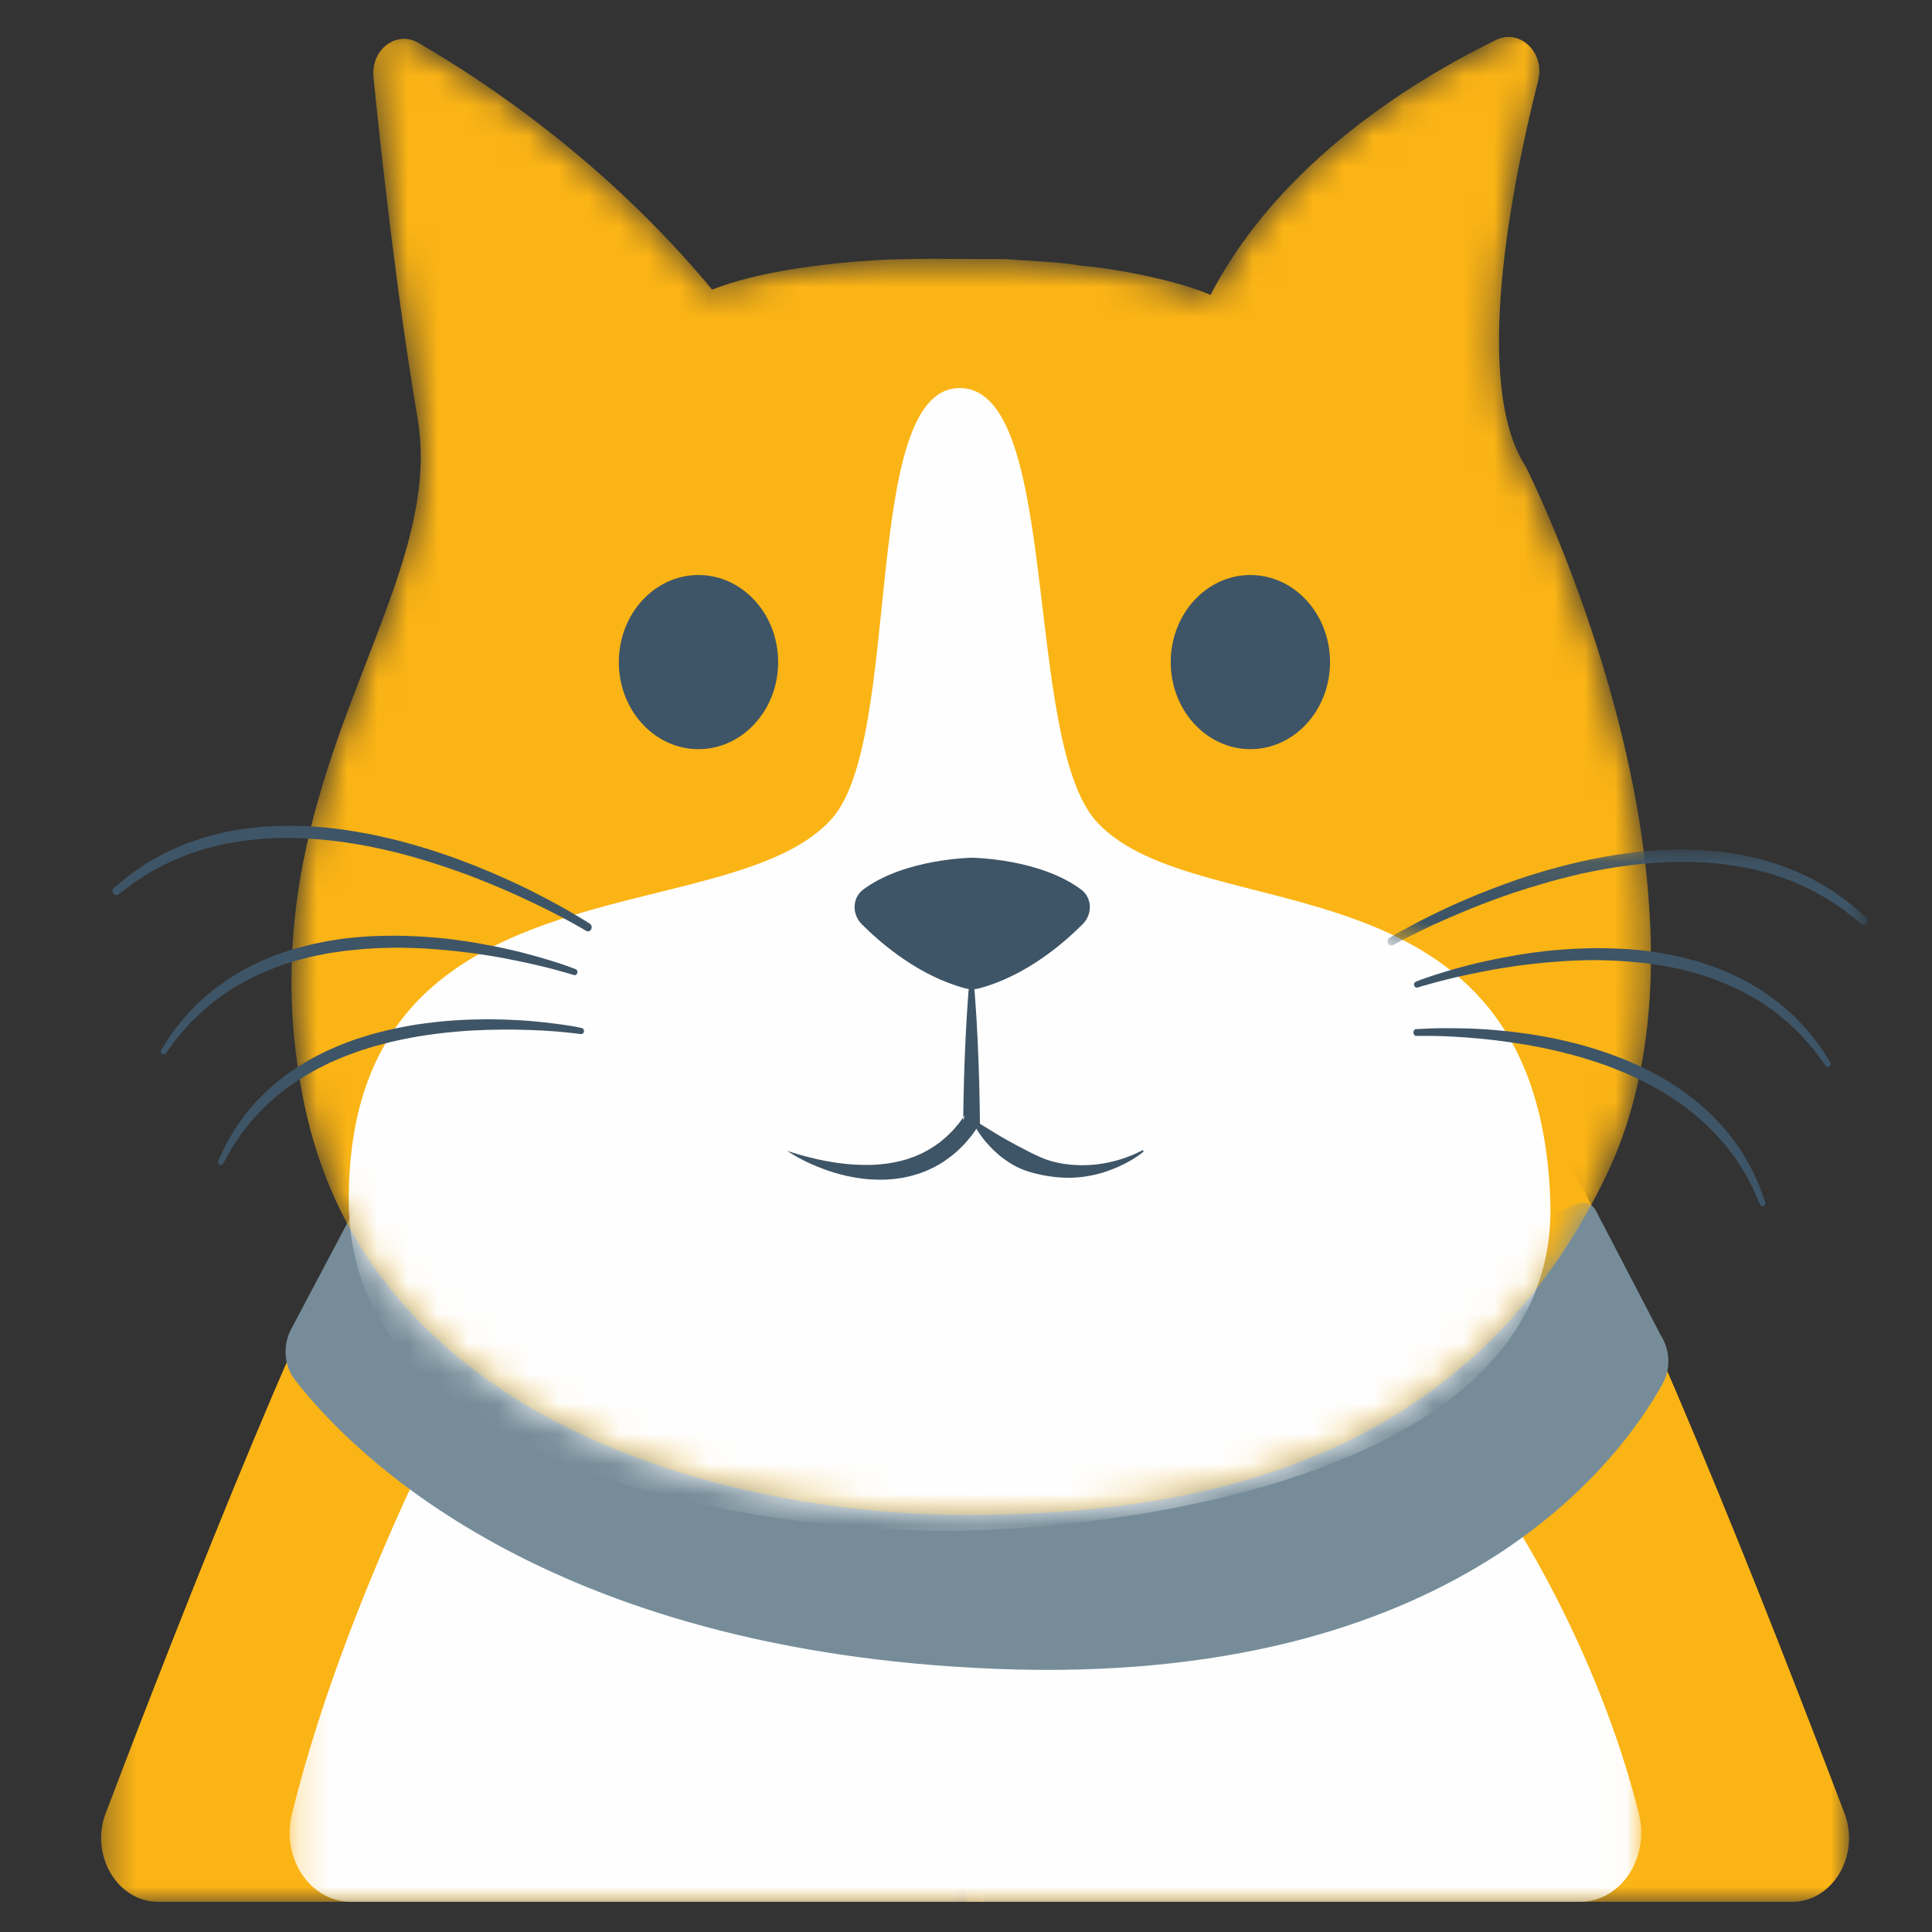 <?xml version="1.0" encoding="UTF-8"?>
<svg width="64px" height="64px" viewBox="0 0 64 64" version="1.1" xmlns="http://www.w3.org/2000/svg" xmlns:xlink="http://www.w3.org/1999/xlink">
    <rect x="0" y="0" width="64" height="64" fill="#333333" stroke="none"/>
    <!-- Generator: Sketch 59.1 (86144) - https://sketch.com -->
    <title>Cat</title>
    <desc>Created with Sketch.</desc>
    <defs>
        <polygon id="path-1" points="0.823 0.441 30.093 0.441 30.093 28 0.823 28"></polygon>
        <polygon id="path-3" points="0.35 0.441 29.621 0.441 29.621 28 0.35 28"></polygon>
        <polygon id="path-5" points="0.214 0.311 44.987 0.311 44.987 23 0.214 23"></polygon>
        <path d="M31.1,9.769 C30.72,9.605 30.264,9.456 29.755,9.324 L29.755,9.324 C28.893,9.104 27.873,8.901 26.765,8.793 L26.765,8.793 L26.765,8.793 C26.116,8.687 25.438,8.658 24.744,8.614 L24.744,8.614 C24.55,8.603 24.353,8.58 24.155,8.58 L24.155,8.58 L23.254,8.58 C22.452,8.58 21.643,8.557 20.85,8.588 L20.85,8.588 C20.654,8.596 20.458,8.595 20.263,8.604 L20.263,8.604 C19.584,8.642 18.92,8.695 18.284,8.772 L18.284,8.772 C17.407,8.875 16.584,9.018 15.856,9.199 L15.856,9.199 C15.392,9.314 14.968,9.444 14.589,9.595 L14.589,9.595 C9.457,3.397 3.179,0.526 3.179,0.526 L3.179,0.526 C3.179,0.526 3.817,7.857 4.835,13.875 L4.835,13.875 C4.984,14.748 4.964,15.626 4.829,16.52 L4.829,16.52 C4.693,17.403 4.446,18.305 4.135,19.234 L4.135,19.234 C3.826,20.153 3.455,21.102 3.075,22.09 L3.075,22.09 C2.66,23.162 2.232,24.28 1.854,25.46 L1.854,25.46 C1.389,26.907 0.998,28.446 0.798,30.109 L0.798,30.109 C0.682,31.094 0.628,32.122 0.667,33.2 L0.667,33.2 C0.705,34.246 0.829,35.34 1.061,36.488 L1.061,36.488 C1.066,36.511 1.072,36.536 1.076,36.559 L1.076,36.559 C1.319,37.739 1.682,38.823 2.146,39.823 L2.146,39.823 C5.827,47.731 15.874,50.185 23.032,50.185 L23.032,50.185 C30.927,50.185 39.403,48.327 43.941,39.481 L43.941,39.481 C44.036,39.294 44.13,39.104 44.222,38.912 L44.222,38.912 C44.609,38.101 44.91,37.255 45.134,36.384 L45.134,36.384 C45.417,35.292 45.581,34.162 45.651,33.018 L45.651,33.018 C45.71,32.025 45.698,31.023 45.632,30.027 L45.632,30.027 C45.529,28.469 45.291,26.927 44.98,25.462 L44.98,25.462 C44.72,24.252 44.412,23.094 44.087,22.023 L44.087,22.023 C43.766,20.966 43.431,19.997 43.111,19.145 L43.111,19.145 C42.735,18.144 42.386,17.306 42.11,16.684 L42.11,16.684 C41.768,15.905 41.546,15.465 41.546,15.465 L41.546,15.465 C39.061,11.662 42.565,0.455 42.565,0.455 L42.565,0.455 C42.565,0.455 34.447,3.303 31.1,9.769" id="path-7"></path>
        <path d="M31.1,9.769 C30.72,9.605 30.264,9.456 29.755,9.324 L29.755,9.324 C28.893,9.104 27.873,8.901 26.765,8.793 L26.765,8.793 L26.765,8.793 C26.116,8.687 25.438,8.658 24.744,8.614 L24.744,8.614 C24.55,8.603 24.353,8.58 24.155,8.58 L24.155,8.58 L23.254,8.58 C22.452,8.58 21.643,8.557 20.85,8.588 L20.85,8.588 C20.654,8.596 20.458,8.595 20.263,8.604 L20.263,8.604 C19.584,8.642 18.92,8.695 18.284,8.772 L18.284,8.772 C17.407,8.875 16.584,9.018 15.856,9.199 L15.856,9.199 C15.392,9.314 14.968,9.444 14.589,9.595 L14.589,9.595 C9.457,3.397 3.179,0.526 3.179,0.526 L3.179,0.526 C3.179,0.526 3.817,7.857 4.835,13.875 L4.835,13.875 C4.984,14.748 4.964,15.626 4.829,16.52 L4.829,16.52 C4.693,17.403 4.446,18.305 4.135,19.234 L4.135,19.234 C3.826,20.153 3.455,21.102 3.075,22.09 L3.075,22.09 C2.66,23.162 2.232,24.28 1.854,25.46 L1.854,25.46 C1.389,26.907 0.998,28.446 0.798,30.109 L0.798,30.109 C0.682,31.094 0.628,32.122 0.667,33.2 L0.667,33.2 C0.705,34.246 0.829,35.34 1.061,36.488 L1.061,36.488 C1.066,36.511 1.072,36.536 1.076,36.559 L1.076,36.559 C1.319,37.739 1.682,38.823 2.146,39.823 L2.146,39.823 C5.827,47.731 15.874,50.185 23.032,50.185 L23.032,50.185 C30.927,50.185 39.403,48.327 43.941,39.481 L43.941,39.481 C44.036,39.294 44.13,39.104 44.222,38.912 L44.222,38.912 C44.609,38.101 44.91,37.255 45.134,36.384 L45.134,36.384 C45.417,35.292 45.581,34.162 45.651,33.018 L45.651,33.018 C45.71,32.025 45.698,31.023 45.632,30.027 L45.632,30.027 C45.529,28.469 45.291,26.927 44.98,25.462 L44.98,25.462 C44.72,24.252 44.412,23.094 44.087,22.023 L44.087,22.023 C43.766,20.966 43.431,19.997 43.111,19.145 L43.111,19.145 C42.735,18.144 42.386,17.306 42.11,16.684 L42.11,16.684 C41.768,15.905 41.546,15.465 41.546,15.465 L41.546,15.465 C39.061,11.662 42.565,0.455 42.565,0.455 L42.565,0.455 C42.565,0.455 34.447,3.303 31.1,9.769" id="path-9"></path>
        <polygon id="path-11" points="0.283 0.082 16.182 0.082 16.182 3.264 0.283 3.264"></polygon>
    </defs>
    <g id="Cat" stroke="none" stroke-width="1" fill="none" fill-rule="evenodd">
        <g id="cat">
            <g id="Group-71" transform="translate(3, 0)">
                <g id="Group-35" transform="translate(0, 35)">
                    <g id="Group-26" transform="translate(28.159, 0)">
                        <mask id="mask-2" fill="white">
                            <use xlink:href="#path-1"></use>
                        </mask>
                        <g id="Clip-25"></g>
                        <path d="M0.863,1.182 C9.695,0.15 18.675,-0.146 20.304,2.592 C21.595,4.762 23.325,8.596 25.045,12.711 C25.948,14.87 26.849,17.106 27.682,19.219 C28.121,20.338 28.544,21.422 28.937,22.442 C29.292,23.364 29.625,24.235 29.928,25.03 C29.933,25.042 29.937,25.052 29.941,25.064 C30.469,26.456 29.555,28 28.206,28 L0.823,28" id="Fill-24" fill="#FBB415" mask="url(#mask-2)"></path>
                    </g>
                    <g id="Group-29">
                        <mask id="mask-4" fill="white">
                            <use xlink:href="#path-3"></use>
                        </mask>
                        <g id="Clip-28"></g>
                        <path d="M29.58,1.182 C20.749,0.15 11.769,-0.146 10.14,2.592 C8.849,4.762 7.119,8.596 5.397,12.711 C4.496,14.87 3.595,17.106 2.762,19.219 C2.322,20.338 1.9,21.422 1.506,22.442 C1.15,23.364 0.818,24.235 0.516,25.03 C0.511,25.042 0.507,25.052 0.501,25.064 C-0.026,26.456 0.889,28 2.237,28 L29.621,28" id="Fill-27" fill="#FBB415" mask="url(#mask-4)"></path>
                    </g>
                    <g id="Group-32" transform="translate(6.381, 5)">
                        <mask id="mask-6" fill="white">
                            <use xlink:href="#path-5"></use>
                        </mask>
                        <g id="Clip-31"></g>
                        <path d="M42.956,23 L2.246,23 C0.897,23 -0.069,21.557 0.289,20.1 C1.786,13.987 4.905,7.789 5.584,6.479 C5.673,6.308 5.775,6.155 5.897,6.012 C15.597,-5.308 34.449,3.065 38.17,6.971 C40.622,9.543 43.598,14.844 44.908,20.075 C45.275,21.541 44.315,23 42.956,23" id="Fill-30" fill="#FEFEFE" mask="url(#mask-6)"></path>
                    </g>
                    <path d="M6.644,9.032 C6.362,9.56 6.405,10.236 6.764,10.701 C8.581,13.057 15.013,19.704 30.036,20.285 C45.207,20.872 50.66,13.399 52.079,10.835 C52.351,10.344 52.322,9.721 52.025,9.251 L49.852,5.079 C49.508,4.537 48.884,5.076 48.332,5.316 L30.32,13.184 C30.025,13.313 29.695,13.315 29.397,13.189 L10.015,5.015 C9.429,4.768 9.152,4.293 8.832,4.896 L6.644,9.032 Z" id="Fill-33" fill="#768D99"></path>
                </g>
                <g id="Group-42" transform="translate(6, 0)">
                    <g id="Group-38">
                        <mask id="mask-8" fill="white">
                            <use xlink:href="#path-7"></use>
                        </mask>
                        <g id="Clip-37"></g>
                        <path d="M45.65,33.018 C45.58,34.162 45.416,35.292 45.134,36.385 C44.91,37.255 44.609,38.102 44.222,38.911 C44.131,39.105 44.036,39.294 43.94,39.48 C39.404,48.327 30.926,50.185 23.032,50.185 C15.874,50.185 5.827,47.73 2.147,39.823 C1.683,38.824 1.319,37.738 1.076,36.56 C1.071,36.536 1.067,36.512 1.062,36.487 C0.829,35.341 0.704,34.247 0.666,33.199 C0.629,32.122 0.681,31.093 0.799,30.108 C0.999,28.447 1.389,26.906 1.854,25.461 C2.232,24.28 2.661,23.162 3.075,22.091 C3.455,21.103 3.827,20.154 4.134,19.233 C4.447,18.305 4.694,17.404 4.828,16.52 C4.965,15.626 4.984,14.748 4.836,13.874 C4.148,9.813 3.633,5.155 3.372,2.554 C3.282,1.646 4.127,0.997 4.854,1.417 C7.065,2.695 11.094,5.373 14.59,9.594 C14.967,9.445 15.393,9.314 15.857,9.198 C16.585,9.017 17.406,8.876 18.283,8.773 C18.919,8.696 19.583,8.641 20.262,8.605 C20.459,8.594 20.653,8.596 20.851,8.589 C21.644,8.557 22.453,8.581 23.254,8.581 L24.155,8.581 C24.352,8.581 24.55,8.602 24.745,8.615 C25.439,8.658 26.117,8.687 26.765,8.794 L26.766,8.794 C27.873,8.9 28.893,9.103 29.755,9.325 C30.265,9.456 30.719,9.606 31.101,9.769 C33.395,5.334 37.935,2.602 40.561,1.323 C41.353,0.938 42.187,1.743 41.953,2.674 C41.075,6.138 39.756,12.723 41.547,15.465 C41.547,15.465 41.769,15.906 42.111,16.683 C42.386,17.306 42.736,18.144 43.111,19.146 C43.43,19.997 43.766,20.967 44.088,22.024 C44.412,23.093 44.721,24.253 44.979,25.463 C45.291,26.926 45.53,28.468 45.631,30.027 C45.699,31.024 45.71,32.025 45.65,33.018" id="Fill-36" fill="#FBB415" mask="url(#mask-8)"></path>
                    </g>
                    <g id="Group-41">
                        <mask id="mask-10" fill="white">
                            <use xlink:href="#path-9"></use>
                        </mask>
                        <g id="Clip-40"></g>
                        <path d="M42.357,39.823 C41.991,28.065 30.733,30.883 27.346,27.241 C24.864,24.573 26.17,12.853 22.788,12.855 C19.482,12.856 20.937,24.5 18.538,27.141 C15.047,30.988 2.502,28.207 2.553,39.823 C2.594,49.011 16.683,50.705 22.267,50.707 C27.848,50.711 42.641,49.006 42.357,39.823" id="Fill-39" fill="#FEFEFE" mask="url(#mask-10)"></path>
                    </g>
                </g>
                <g id="Group-70" transform="translate(0, 19)">
                    <path d="M22.777,2.933 C22.777,4.526 21.595,5.817 20.137,5.817 C18.681,5.817 17.499,4.526 17.499,2.933 C17.499,1.34 18.681,0.048 20.137,0.048 C21.595,0.048 22.777,1.34 22.777,2.933" id="Fill-43" fill="#3E5567"></path>
                    <path d="M41.059,2.933 C41.059,4.526 39.877,5.817 38.42,5.817 C36.963,5.817 35.782,4.526 35.782,2.933 C35.782,1.34 36.963,0.048 38.42,0.048 C39.877,0.048 41.059,1.34 41.059,2.933" id="Fill-45" fill="#3E5567"></path>
                    <path d="M16.415,11.835 C16.415,11.835 16.194,11.7 15.79,11.481 C15.588,11.372 15.343,11.243 15.058,11.102 C14.774,10.959 14.448,10.807 14.093,10.645 C13.916,10.562 13.728,10.484 13.536,10.399 C13.341,10.319 13.142,10.235 12.934,10.153 C12.726,10.073 12.514,9.986 12.293,9.91 C12.184,9.871 12.073,9.831 11.959,9.791 C11.847,9.753 11.733,9.716 11.618,9.677 C11.161,9.52 10.679,9.383 10.19,9.254 C9.697,9.136 9.197,9.021 8.69,8.944 L8.312,8.886 C8.185,8.871 8.057,8.856 7.932,8.842 C7.68,8.807 7.427,8.797 7.177,8.777 C7.051,8.765 6.927,8.766 6.802,8.763 C6.678,8.761 6.554,8.758 6.433,8.757 C6.187,8.763 5.943,8.77 5.707,8.785 C5.588,8.797 5.471,8.809 5.354,8.82 C5.238,8.833 5.121,8.841 5.008,8.863 C4.895,8.881 4.783,8.9 4.673,8.919 C4.617,8.928 4.563,8.937 4.508,8.946 C4.453,8.955 4.4,8.97 4.347,8.982 C4.241,9.007 4.136,9.031 4.033,9.057 C3.981,9.069 3.929,9.08 3.878,9.092 C3.828,9.107 3.778,9.124 3.729,9.14 C3.632,9.171 3.534,9.202 3.44,9.232 C3.345,9.264 3.25,9.289 3.162,9.329 C2.986,9.403 2.815,9.472 2.654,9.54 C2.495,9.62 2.347,9.696 2.209,9.767 C2.065,9.833 1.942,9.918 1.827,9.99 C1.711,10.063 1.604,10.13 1.507,10.191 C1.142,10.465 0.934,10.623 0.934,10.623 L0.923,10.629 C0.867,10.672 0.79,10.657 0.751,10.594 C0.714,10.535 0.724,10.452 0.778,10.408 C0.778,10.408 0.83,10.365 0.93,10.285 C1.027,10.205 1.17,10.083 1.356,9.937 C1.455,9.871 1.563,9.799 1.68,9.718 C1.799,9.639 1.926,9.547 2.07,9.475 C2.214,9.396 2.367,9.312 2.527,9.224 C2.694,9.15 2.87,9.074 3.053,8.994 C3.144,8.951 3.241,8.922 3.338,8.887 C3.437,8.854 3.537,8.819 3.638,8.785 C3.689,8.767 3.74,8.749 3.792,8.733 C3.844,8.719 3.897,8.706 3.95,8.692 C4.057,8.664 4.167,8.636 4.276,8.608 C4.331,8.595 4.387,8.578 4.443,8.567 C4.499,8.556 4.556,8.546 4.612,8.535 C4.727,8.515 4.843,8.494 4.96,8.473 C5.077,8.45 5.196,8.441 5.318,8.428 C5.438,8.415 5.558,8.402 5.68,8.389 C5.927,8.371 6.175,8.363 6.429,8.354 C6.554,8.356 6.682,8.357 6.81,8.358 C6.938,8.361 7.066,8.359 7.194,8.37 C7.45,8.389 7.712,8.397 7.969,8.433 C8.1,8.449 8.228,8.464 8.358,8.48 L8.745,8.542 C9.263,8.623 9.773,8.741 10.274,8.865 C10.771,9 11.259,9.142 11.723,9.304 C11.839,9.344 11.954,9.384 12.069,9.425 C12.182,9.467 12.294,9.51 12.405,9.551 C12.628,9.633 12.841,9.723 13.052,9.808 C13.261,9.894 13.461,9.982 13.657,10.068 C13.851,10.157 14.04,10.239 14.217,10.325 C14.575,10.493 14.896,10.662 15.182,10.813 C15.466,10.965 15.713,11.103 15.913,11.219 C16.314,11.452 16.539,11.599 16.539,11.599 L16.541,11.6 C16.599,11.639 16.618,11.722 16.583,11.786 C16.549,11.85 16.474,11.872 16.415,11.835" id="Fill-47" fill="#3E5567"></path>
                    <path d="M16.009,13.3 C16.009,13.3 15.792,13.23 15.401,13.125 C15.205,13.073 14.969,13.012 14.695,12.95 C14.422,12.888 14.112,12.822 13.774,12.757 C13.436,12.691 13.068,12.632 12.679,12.577 C12.288,12.526 11.874,12.48 11.448,12.447 C11.022,12.41 10.579,12.398 10.131,12.392 C9.682,12.4 9.226,12.413 8.774,12.464 L8.435,12.498 C8.321,12.515 8.209,12.531 8.097,12.546 C7.872,12.574 7.652,12.625 7.432,12.667 C7.213,12.712 7,12.775 6.786,12.827 C6.578,12.897 6.368,12.957 6.169,13.033 C5.769,13.188 5.389,13.354 5.043,13.548 C4.874,13.649 4.7,13.734 4.55,13.846 C4.474,13.899 4.396,13.952 4.322,14.002 C4.284,14.028 4.248,14.054 4.211,14.079 C4.176,14.107 4.143,14.136 4.108,14.163 C3.974,14.274 3.842,14.378 3.72,14.482 C3.604,14.594 3.493,14.7 3.391,14.798 C3.283,14.894 3.201,15.004 3.117,15.096 C3.033,15.19 2.959,15.277 2.889,15.356 C2.641,15.694 2.497,15.888 2.497,15.888 L2.493,15.893 C2.461,15.938 2.402,15.943 2.362,15.908 C2.322,15.875 2.316,15.814 2.344,15.771 C2.344,15.771 2.477,15.563 2.717,15.198 C2.785,15.114 2.86,15.021 2.94,14.918 C3.024,14.819 3.104,14.7 3.211,14.595 C3.313,14.486 3.423,14.371 3.539,14.249 C3.66,14.136 3.796,14.024 3.934,13.903 C3.97,13.873 4.003,13.842 4.039,13.812 C4.076,13.785 4.114,13.758 4.152,13.729 C4.228,13.674 4.307,13.617 4.386,13.558 C4.54,13.437 4.716,13.342 4.892,13.231 C5.247,13.017 5.639,12.831 6.053,12.669 C6.261,12.588 6.477,12.523 6.693,12.449 C6.913,12.392 7.134,12.325 7.36,12.276 C7.587,12.231 7.813,12.174 8.045,12.144 C8.16,12.127 8.276,12.109 8.392,12.091 C8.508,12.077 8.624,12.065 8.74,12.055 C9.206,12.007 9.673,11.998 10.131,11.996 C10.59,12.005 11.041,12.022 11.476,12.065 C11.584,12.075 11.692,12.086 11.798,12.095 C11.905,12.109 12.009,12.122 12.113,12.136 C12.323,12.161 12.525,12.197 12.723,12.227 C13.116,12.294 13.488,12.366 13.828,12.443 C14.17,12.518 14.481,12.601 14.754,12.677 C15.027,12.755 15.263,12.827 15.46,12.889 C15.653,12.951 15.806,13.007 15.909,13.045 C16.012,13.083 16.068,13.105 16.068,13.105 C16.116,13.124 16.142,13.182 16.125,13.235 C16.108,13.287 16.058,13.315 16.01,13.3 L16.009,13.3 Z" id="Fill-49" fill="#3E5567"></path>
                    <path d="M16.242,15.255 C16.242,15.255 16.038,15.226 15.674,15.191 C15.313,15.155 14.792,15.12 14.168,15.11 C13.857,15.102 13.52,15.105 13.163,15.115 C12.806,15.127 12.432,15.143 12.045,15.182 C11.657,15.213 11.259,15.269 10.855,15.332 C10.454,15.406 10.046,15.482 9.648,15.594 L9.347,15.675 C9.248,15.706 9.151,15.737 9.051,15.768 C8.853,15.828 8.661,15.906 8.471,15.974 C8.279,16.047 8.096,16.135 7.91,16.211 C7.732,16.304 7.55,16.387 7.38,16.483 C7.039,16.673 6.718,16.88 6.431,17.099 C6.142,17.316 5.886,17.55 5.66,17.776 C5.551,17.893 5.444,18.005 5.347,18.113 C5.255,18.229 5.168,18.339 5.087,18.441 C4.999,18.54 4.938,18.649 4.872,18.744 C4.808,18.839 4.749,18.926 4.696,19.005 C4.508,19.341 4.4,19.534 4.4,19.534 L4.396,19.542 C4.369,19.59 4.312,19.604 4.268,19.574 C4.227,19.547 4.212,19.489 4.233,19.442 C4.233,19.442 4.259,19.391 4.304,19.294 C4.349,19.197 4.415,19.054 4.503,18.874 C4.553,18.788 4.609,18.693 4.671,18.591 C4.733,18.489 4.794,18.371 4.878,18.262 C4.958,18.15 5.044,18.031 5.134,17.904 C5.231,17.786 5.338,17.664 5.447,17.536 C5.674,17.288 5.937,17.035 6.234,16.797 C6.529,16.555 6.862,16.337 7.214,16.129 C7.39,16.027 7.577,15.937 7.764,15.84 C7.954,15.758 8.146,15.665 8.344,15.59 C8.543,15.517 8.74,15.433 8.944,15.375 C9.045,15.343 9.149,15.31 9.251,15.279 L9.56,15.196 C9.972,15.086 10.39,15.006 10.803,14.938 C11.215,14.879 11.623,14.83 12.018,14.804 C12.414,14.775 12.797,14.768 13.159,14.764 C13.521,14.765 13.864,14.776 14.179,14.795 C14.495,14.812 14.783,14.841 15.039,14.868 C15.294,14.896 15.517,14.926 15.699,14.952 C16.063,15.007 16.271,15.054 16.271,15.054 C16.323,15.066 16.355,15.119 16.345,15.174 C16.335,15.227 16.29,15.261 16.242,15.255" id="Fill-51" fill="#3E5567"></path>
                    <g id="Group-55" transform="translate(42.679, 9.059)">
                        <mask id="mask-12" fill="white">
                            <use xlink:href="#path-11"></use>
                        </mask>
                        <g id="Clip-54"></g>
                        <path d="M0.348,3.008 C0.348,3.008 0.578,2.868 0.986,2.649 C1.188,2.539 1.437,2.409 1.726,2.266 C2.015,2.125 2.342,1.967 2.705,1.811 C2.884,1.731 3.076,1.654 3.27,1.571 C3.469,1.493 3.672,1.411 3.883,1.332 C4.096,1.254 4.312,1.17 4.536,1.095 C4.648,1.058 4.762,1.019 4.876,0.98 C4.99,0.944 5.107,0.908 5.224,0.871 C5.694,0.725 6.185,0.598 6.686,0.481 C7.19,0.373 7.704,0.271 8.221,0.206 L8.611,0.156 C8.741,0.145 8.871,0.134 9,0.123 C9.26,0.096 9.52,0.096 9.776,0.086 C9.906,0.078 10.035,0.085 10.162,0.087 C10.29,0.09 10.416,0.092 10.543,0.095 C10.795,0.112 11.045,0.127 11.289,0.153 C11.411,0.171 11.533,0.188 11.653,0.204 C11.772,0.222 11.89,0.235 12.008,0.262 C12.124,0.286 12.238,0.311 12.353,0.334 C12.409,0.347 12.466,0.359 12.522,0.371 C12.578,0.385 12.633,0.403 12.688,0.418 C12.796,0.449 12.904,0.482 13.009,0.513 C13.063,0.528 13.116,0.544 13.168,0.558 C13.219,0.576 13.269,0.597 13.321,0.615 C13.421,0.654 13.52,0.69 13.616,0.728 C13.713,0.765 13.809,0.798 13.899,0.844 C14.08,0.93 14.254,1.012 14.419,1.091 C14.578,1.185 14.727,1.273 14.868,1.357 C15.011,1.434 15.135,1.53 15.251,1.613 C15.367,1.696 15.473,1.772 15.569,1.842 C15.753,1.993 15.891,2.12 15.989,2.203 C16.083,2.287 16.135,2.332 16.135,2.332 C16.189,2.379 16.198,2.466 16.155,2.523 C16.111,2.581 16.038,2.591 15.985,2.549 L15.975,2.541 C15.975,2.541 15.77,2.376 15.411,2.09 C15.318,2.027 15.213,1.956 15.099,1.879 C14.984,1.803 14.864,1.715 14.723,1.645 C14.586,1.569 14.438,1.487 14.284,1.402 C14.124,1.331 13.956,1.254 13.78,1.175 C13.695,1.133 13.6,1.103 13.507,1.069 C13.412,1.036 13.317,1.002 13.219,0.967 C13.171,0.95 13.121,0.932 13.072,0.915 C13.021,0.902 12.971,0.888 12.919,0.874 C12.817,0.847 12.712,0.818 12.605,0.79 C12.553,0.776 12.5,0.76 12.446,0.747 L12.282,0.716 C12.172,0.694 12.061,0.671 11.948,0.649 C11.836,0.623 11.72,0.611 11.603,0.596 C11.489,0.58 11.371,0.565 11.253,0.549 C11.015,0.526 10.773,0.512 10.528,0.496 C10.406,0.495 10.282,0.492 10.158,0.491 C10.034,0.491 9.91,0.484 9.783,0.493 C9.534,0.504 9.28,0.506 9.027,0.534 C8.9,0.544 8.773,0.554 8.647,0.565 L8.267,0.61 C7.758,0.671 7.254,0.769 6.759,0.871 C6.266,0.985 5.782,1.106 5.32,1.248 C5.204,1.282 5.088,1.315 4.975,1.35 C4.862,1.386 4.749,1.423 4.639,1.459 C4.416,1.527 4.201,1.608 3.991,1.68 C3.781,1.755 3.578,1.833 3.382,1.907 C3.188,1.986 2.998,2.057 2.82,2.134 C2.46,2.285 2.131,2.426 1.842,2.559 C1.554,2.691 1.305,2.813 1.099,2.915 C0.691,3.119 0.466,3.249 0.466,3.249 C0.406,3.284 0.33,3.258 0.298,3.19 C0.266,3.124 0.288,3.044 0.347,3.008 L0.348,3.008 Z" id="Fill-53" fill="#3E5567" mask="url(#mask-12)"></path>
                    </g>
                    <path d="M43.904,13.517 C43.904,13.517 43.958,13.496 44.062,13.457 C44.165,13.419 44.317,13.364 44.512,13.302 C44.707,13.239 44.943,13.166 45.216,13.089 C45.491,13.012 45.802,12.929 46.143,12.856 C46.483,12.778 46.854,12.707 47.249,12.638 C47.446,12.608 47.649,12.572 47.857,12.548 C47.961,12.535 48.066,12.52 48.173,12.508 C48.28,12.497 48.386,12.487 48.496,12.476 C48.93,12.435 49.38,12.417 49.839,12.408 C50.299,12.41 50.766,12.42 51.23,12.466 C51.347,12.478 51.463,12.489 51.579,12.504 C51.695,12.52 51.811,12.539 51.926,12.557 C52.157,12.586 52.383,12.643 52.61,12.687 C52.837,12.737 53.058,12.804 53.278,12.861 C53.493,12.936 53.71,13.001 53.917,13.082 C54.332,13.244 54.724,13.43 55.079,13.644 C55.254,13.754 55.431,13.848 55.586,13.971 C55.664,14.029 55.743,14.085 55.819,14.141 C55.856,14.169 55.894,14.196 55.932,14.224 C55.967,14.255 56.002,14.284 56.038,14.314 C56.174,14.436 56.31,14.547 56.431,14.662 C56.546,14.784 56.658,14.899 56.761,15.008 C56.867,15.111 56.947,15.23 57.031,15.33 C57.111,15.432 57.186,15.527 57.254,15.611 C57.493,15.974 57.628,16.184 57.628,16.184 C57.657,16.229 57.646,16.293 57.604,16.325 C57.564,16.356 57.509,16.347 57.478,16.306 L57.474,16.299 C57.474,16.299 57.33,16.105 57.081,15.767 C57.013,15.69 56.935,15.603 56.854,15.509 C56.769,15.415 56.687,15.305 56.581,15.211 C56.477,15.111 56.367,15.005 56.25,14.894 C56.13,14.789 55.996,14.686 55.863,14.574 C55.828,14.547 55.795,14.519 55.76,14.49 C55.723,14.466 55.686,14.44 55.65,14.415 C55.575,14.363 55.498,14.312 55.422,14.258 C55.27,14.146 55.098,14.06 54.928,13.96 C54.583,13.767 54.201,13.6 53.803,13.446 C53.601,13.369 53.393,13.31 53.185,13.24 C52.972,13.187 52.758,13.124 52.539,13.08 C52.319,13.038 52.099,12.985 51.874,12.959 C51.762,12.942 51.65,12.927 51.537,12.91 L51.198,12.876 C50.744,12.825 50.29,12.812 49.84,12.805 C49.392,12.809 48.949,12.822 48.522,12.86 C48.096,12.892 47.683,12.938 47.293,12.989 C46.903,13.043 46.535,13.104 46.198,13.17 C45.859,13.235 45.548,13.301 45.275,13.362 C45.001,13.425 44.765,13.486 44.571,13.538 C44.18,13.642 43.962,13.711 43.962,13.711 L43.961,13.712 C43.912,13.728 43.86,13.697 43.845,13.642 C43.83,13.589 43.857,13.535 43.904,13.517" id="Fill-56" fill="#3E5567"></path>
                    <path d="M43.905,15.091 C43.905,15.091 44.117,15.081 44.485,15.065 C44.669,15.059 44.893,15.06 45.151,15.061 C45.407,15.062 45.696,15.068 46.011,15.087 C46.327,15.103 46.668,15.131 47.03,15.171 C47.389,15.215 47.769,15.264 48.16,15.338 C48.55,15.408 48.952,15.502 49.357,15.607 C49.761,15.72 50.169,15.847 50.57,16.003 L50.87,16.118 C50.968,16.162 51.067,16.205 51.164,16.249 C51.363,16.329 51.551,16.436 51.743,16.529 C51.934,16.627 52.114,16.74 52.297,16.843 C52.473,16.96 52.65,17.07 52.817,17.193 C53.148,17.437 53.458,17.692 53.729,17.966 C54.003,18.236 54.24,18.515 54.443,18.788 C54.54,18.928 54.636,19.06 54.72,19.189 C54.799,19.324 54.873,19.453 54.942,19.574 C55.016,19.692 55.064,19.814 55.118,19.923 C55.168,20.032 55.215,20.133 55.258,20.223 C55.328,20.412 55.38,20.562 55.418,20.663 C55.454,20.764 55.472,20.819 55.472,20.819 C55.492,20.872 55.468,20.93 55.42,20.951 C55.375,20.97 55.324,20.947 55.303,20.9 L55.299,20.891 C55.299,20.891 55.21,20.689 55.054,20.333 C55.008,20.248 54.958,20.155 54.903,20.053 C54.847,19.952 54.795,19.836 54.717,19.728 C54.647,19.618 54.569,19.499 54.489,19.373 C54.403,19.254 54.307,19.132 54.209,19.003 C54.004,18.753 53.773,18.492 53.505,18.245 C53.24,17.994 52.94,17.753 52.618,17.524 C52.457,17.411 52.285,17.308 52.115,17.196 C51.939,17.098 51.766,16.991 51.582,16.898 C51.396,16.808 51.212,16.709 51.022,16.628 L50.736,16.502 L50.446,16.388 C50.059,16.232 49.66,16.112 49.268,15.993 C48.873,15.886 48.482,15.787 48.101,15.712 C47.718,15.631 47.346,15.572 46.993,15.521 C46.639,15.47 46.303,15.43 45.992,15.403 C45.372,15.346 44.851,15.321 44.488,15.317 C44.122,15.311 43.917,15.317 43.917,15.317 C43.865,15.319 43.822,15.263 43.821,15.207 C43.82,15.153 43.857,15.091 43.905,15.091" id="Fill-58" fill="#3E5567"></path>
                    <path d="M29.205,9.414 C29.205,9.414 26.982,9.436 25.596,10.467 C25.226,10.744 25.219,11.288 25.546,11.615 C26.213,12.282 27.458,13.339 28.985,13.743 C29.127,13.78 29.284,13.78 29.426,13.743 C30.953,13.339 32.198,12.282 32.865,11.615 C33.192,11.288 33.187,10.744 32.814,10.467 C31.429,9.436 29.205,9.414 29.205,9.414" id="Fill-60" fill="#3E5567"></path>
                    <path d="M23.075,19.123 C23.343,19.214 23.612,19.291 23.884,19.355 C24.019,19.39 24.155,19.419 24.291,19.446 C24.427,19.473 24.563,19.495 24.699,19.516 C24.834,19.534 24.971,19.552 25.106,19.564 C25.242,19.575 25.378,19.585 25.513,19.588 C25.581,19.591 25.649,19.591 25.714,19.59 C25.782,19.588 25.85,19.59 25.917,19.586 C26.05,19.582 26.184,19.568 26.317,19.553 C26.448,19.534 26.58,19.517 26.709,19.486 C26.773,19.473 26.837,19.458 26.901,19.44 C26.964,19.42 27.029,19.409 27.091,19.384 L27.276,19.319 L27.457,19.242 C27.519,19.22 27.576,19.183 27.635,19.155 L27.721,19.111 L27.807,19.059 C27.861,19.023 27.92,18.992 27.974,18.953 L28.135,18.837 C28.188,18.799 28.236,18.751 28.287,18.71 L28.364,18.644 C28.388,18.622 28.411,18.597 28.436,18.574 L28.578,18.431 L28.711,18.276 C28.732,18.25 28.756,18.224 28.776,18.199 L28.836,18.114 L28.96,17.949 L28.907,18.126 C28.918,17.233 28.94,16.34 28.984,15.447 C29.004,15.001 29.03,14.554 29.063,14.108 L29.088,13.773 C29.096,13.661 29.107,13.549 29.116,13.437 C29.137,13.215 29.159,12.991 29.185,12.768 C29.211,12.991 29.233,13.215 29.253,13.437 C29.262,13.549 29.273,13.661 29.279,13.773 L29.305,14.108 C29.339,14.554 29.363,15.001 29.385,15.447 C29.427,16.34 29.451,17.233 29.461,18.126 L29.462,18.227 L29.409,18.303 L29.271,18.499 L29.203,18.595 C29.179,18.626 29.154,18.655 29.129,18.686 L28.976,18.868 L28.811,19.036 C28.758,19.093 28.698,19.143 28.638,19.194 C28.576,19.242 28.519,19.296 28.455,19.341 L28.267,19.476 C28.203,19.521 28.135,19.556 28.068,19.595 L27.968,19.653 L27.865,19.702 C27.795,19.733 27.728,19.771 27.657,19.797 L27.444,19.877 L27.228,19.94 C27.157,19.964 27.084,19.977 27.011,19.992 L26.901,20.017 L26.792,20.032 C26.645,20.057 26.498,20.066 26.352,20.076 C26.206,20.08 26.06,20.081 25.914,20.072 C25.841,20.071 25.77,20.065 25.697,20.057 C25.625,20.05 25.551,20.043 25.482,20.031 C25.337,20.013 25.195,19.984 25.054,19.955 L24.845,19.904 L24.637,19.846 L24.432,19.78 L24.228,19.706 C24.095,19.654 23.962,19.6 23.83,19.541 C23.57,19.419 23.313,19.286 23.075,19.123" id="Fill-62" fill="#3E5567"></path>
                    <path d="M34.885,19.148 C34.885,19.148 34.807,19.216 34.661,19.313 C34.516,19.414 34.297,19.538 34.024,19.661 C33.885,19.719 33.733,19.781 33.569,19.832 C33.405,19.885 33.226,19.926 33.041,19.959 C32.856,19.993 32.66,20.009 32.461,20.015 C32.261,20.014 32.058,20.009 31.857,19.979 C31.653,19.955 31.451,19.912 31.254,19.863 C31.155,19.839 31.059,19.806 30.964,19.775 C30.868,19.742 30.779,19.698 30.69,19.66 C30.516,19.569 30.354,19.468 30.211,19.355 C30.136,19.304 30.072,19.243 30.008,19.186 C29.945,19.128 29.881,19.076 29.829,19.015 C29.72,18.9 29.621,18.793 29.545,18.686 C29.468,18.582 29.401,18.491 29.356,18.408 C29.257,18.246 29.212,18.148 29.212,18.148 L29.251,18.104 C29.251,18.104 29.345,18.152 29.493,18.245 C29.567,18.293 29.657,18.346 29.759,18.409 C29.857,18.474 29.975,18.539 30.096,18.614 C30.156,18.654 30.223,18.688 30.29,18.725 C30.355,18.765 30.422,18.804 30.494,18.84 C30.566,18.877 30.635,18.921 30.71,18.958 C30.787,18.992 30.858,19.038 30.936,19.075 C31.014,19.113 31.091,19.154 31.17,19.195 C31.25,19.23 31.33,19.277 31.412,19.31 C31.579,19.384 31.751,19.45 31.931,19.491 C32.11,19.538 32.293,19.563 32.471,19.583 C32.653,19.595 32.834,19.607 33.008,19.596 C33.096,19.596 33.181,19.585 33.265,19.579 C33.349,19.568 33.432,19.56 33.512,19.546 C33.672,19.522 33.821,19.486 33.961,19.451 C34.237,19.376 34.461,19.284 34.616,19.216 C34.771,19.147 34.855,19.097 34.855,19.097 L34.885,19.148 Z" id="Fill-64" fill="#3E5567"></path>
                </g>
            </g>
        </g>
    </g>
</svg>